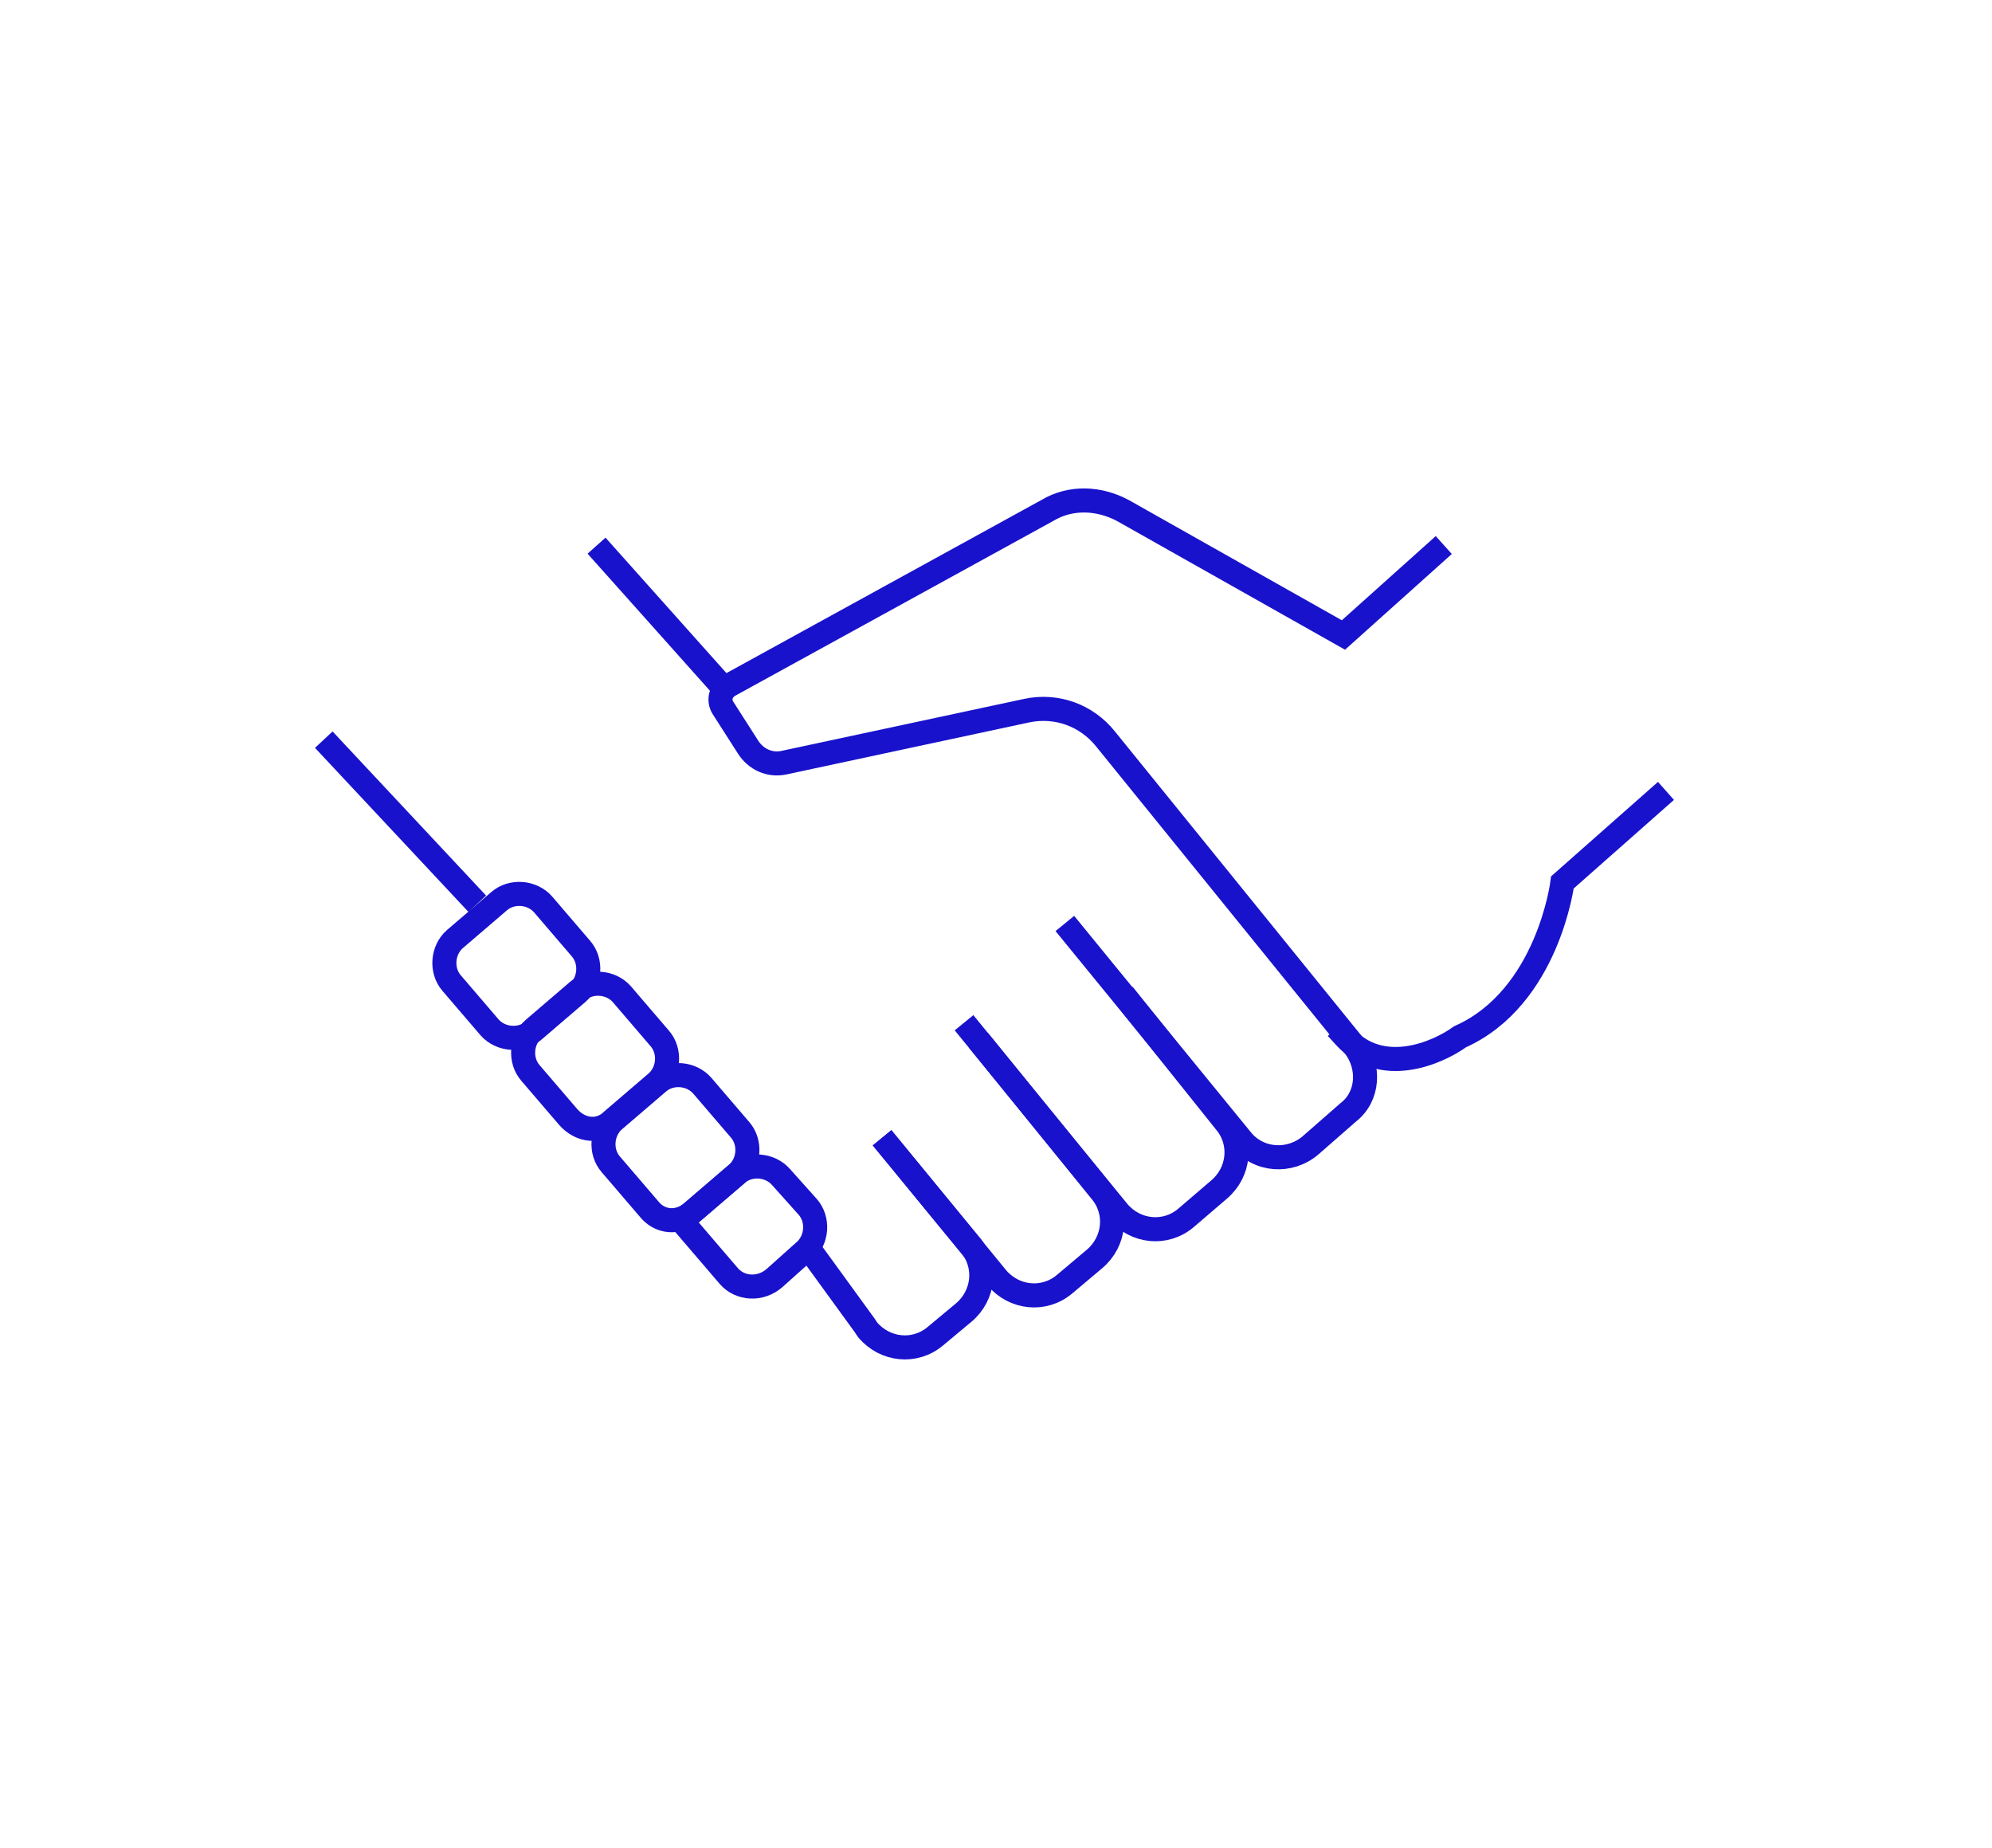 <svg xmlns="http://www.w3.org/2000/svg" width="414" height="384" viewBox="0 0 414 384" fill="none"><rect width="414" height="384" fill="white"></rect><path d="M69 155.531L97.486 185.982" stroke="#1912CC" stroke-width="5" stroke-miterlimit="10" stroke-linecap="square"></path><path d="M298.2 114.93L279.209 131.956L233.369 106.089C228.457 103.47 222.564 103.142 217.652 106.089L151.511 142.434C149.874 143.416 149.22 145.381 150.202 147.018L155.441 155.204C157.078 157.823 160.025 159.133 162.971 158.478L213.396 147.673C219.617 146.363 225.838 148.655 229.767 153.566L281.501 217.415C284.775 221.672 284.448 227.893 280.191 231.167L272.333 238.043C268.076 241.645 261.528 241.317 257.926 236.733L222.891 193.84" stroke="#1912CC" stroke-width="5" stroke-miterlimit="10" stroke-linecap="square"></path><path d="M150.202 142.761L125.645 115.257" stroke="#1912CC" stroke-width="5" stroke-miterlimit="10" stroke-linecap="square"></path><path d="M344.367 166.009L324.721 183.363C324.721 183.363 321.775 207.265 303.438 215.451C298.626 218.934 287.1 223.811 279.5 215.451" stroke="#1912CC" stroke-width="5" stroke-miterlimit="10" stroke-linecap="square"></path><path d="M201.936 214.468L232.386 251.795C235.988 256.052 242.209 256.707 246.466 253.105L253.342 247.211C257.599 243.61 258.253 237.388 254.652 233.132L235.006 208.575" stroke="#1912CC" stroke-width="5" stroke-miterlimit="10" stroke-linecap="square"></path><path d="M184.911 238.37L207.176 265.547C210.778 269.804 216.999 270.458 221.256 266.857L227.477 261.618C231.734 258.016 232.388 251.795 228.787 247.538L204.884 218.07" stroke="#1912CC" stroke-width="5" stroke-miterlimit="10" stroke-linecap="square"></path><path d="M184.91 238.371L201.608 258.671C205.21 262.928 204.555 269.149 200.299 272.751L194.405 277.662C190.149 281.264 183.927 280.609 180.326 276.352L179.671 275.37L168.5 260" stroke="#1912CC" stroke-width="5" stroke-miterlimit="10" stroke-linecap="square"></path><path d="M101.743 213.486L93.885 204.318C91.593 201.698 91.921 197.442 94.54 195.15L103.708 187.292C106.328 185 110.584 185.327 112.876 187.946L120.734 197.114C123.026 199.734 122.699 203.99 120.08 206.282L110.912 214.141C108.292 216.433 104.035 216.105 101.743 213.486Z" stroke="#1912CC" stroke-width="5" stroke-miterlimit="10" stroke-linecap="square"></path><path d="M118.114 232.149L110.255 222.981C107.963 220.362 108.291 216.105 110.91 213.813L120.078 205.955C122.698 203.663 126.954 203.991 129.246 206.61L137.105 215.778C139.397 218.397 139.069 222.654 136.45 224.946L127.282 232.804C124.662 235.424 120.733 235.096 118.114 232.149Z" stroke="#1912CC" stroke-width="5" stroke-miterlimit="10" stroke-linecap="square"></path><path d="M134.812 251.14L126.954 241.972C124.662 239.353 124.989 235.096 127.609 232.804L136.776 224.946C139.396 222.654 143.652 222.981 145.944 225.601L153.803 234.769C156.095 237.388 155.767 241.645 153.148 243.937L143.98 251.795C141.033 254.414 137.104 254.087 134.812 251.14Z" stroke="#1912CC" stroke-width="5" stroke-miterlimit="10" stroke-linecap="square"></path><path d="M151.513 265.22L141.69 253.76L153.15 243.937C155.77 241.645 160.026 241.972 162.318 244.592L167.885 250.813C170.177 253.433 169.849 257.689 167.23 259.981L161.009 265.547C158.062 268.167 153.805 267.839 151.513 265.22Z" stroke="#1912CC" stroke-width="5" stroke-miterlimit="10" stroke-linecap="square"></path></svg>